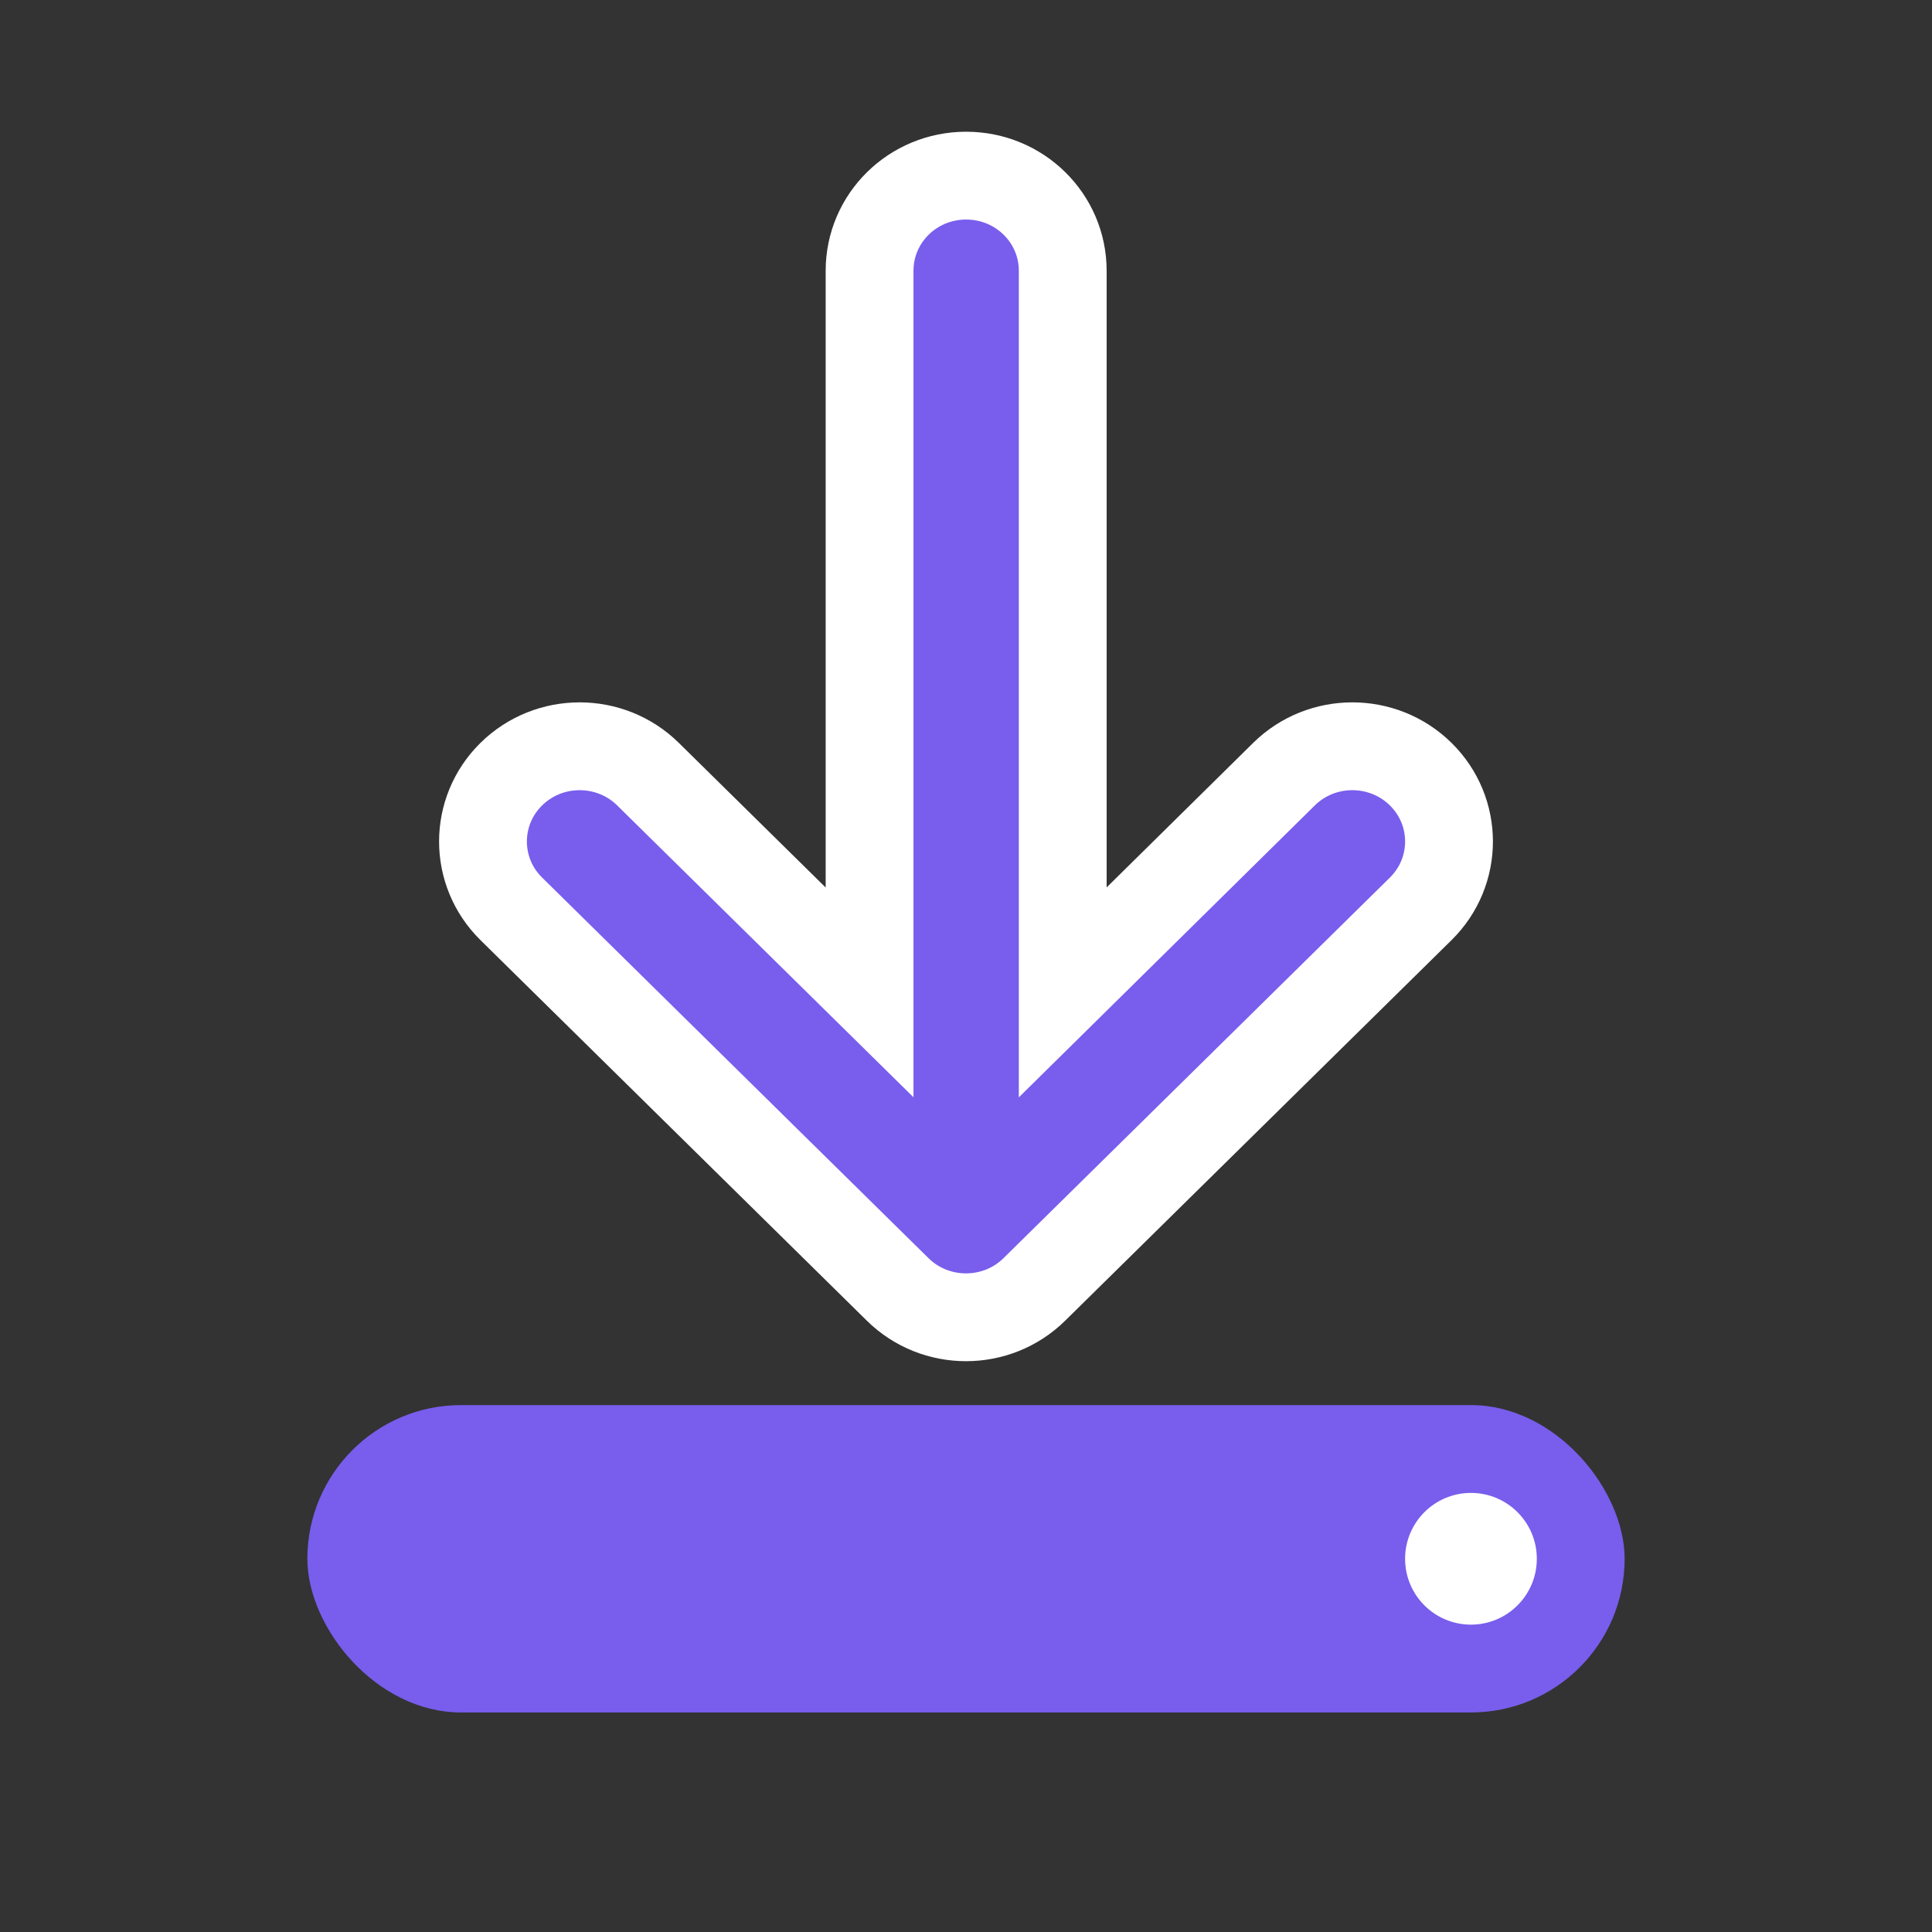 <svg width="44" height="44" viewBox="0 0 44 44" fill="none" xmlns="http://www.w3.org/2000/svg">
<rect x="0" y="0" width="44" height="44" fill="#333333" stroke="none"/>
<rect x="7" y="32" width="30" height="7" rx="3.5" fill="#795DED"/>
<circle cx="33.5" cy="35.5" r="1.5" fill="white"/>
<path d="M22.003 4C23.22 4 24.203 4.968 24.203 6.167V22.601L29.242 17.631C30.101 16.784 31.496 16.784 32.356 17.631C33.215 18.477 33.215 19.852 32.356 20.698L23.557 29.365C22.698 30.212 21.302 30.212 20.443 29.365L11.644 20.698C10.785 19.852 10.785 18.477 11.644 17.631C12.504 16.784 13.899 16.784 14.758 17.631L19.804 22.601V6.167C19.804 4.968 20.787 4 22.003 4Z" fill="#795DED" stroke="white" stroke-width="2"/>
</svg>
